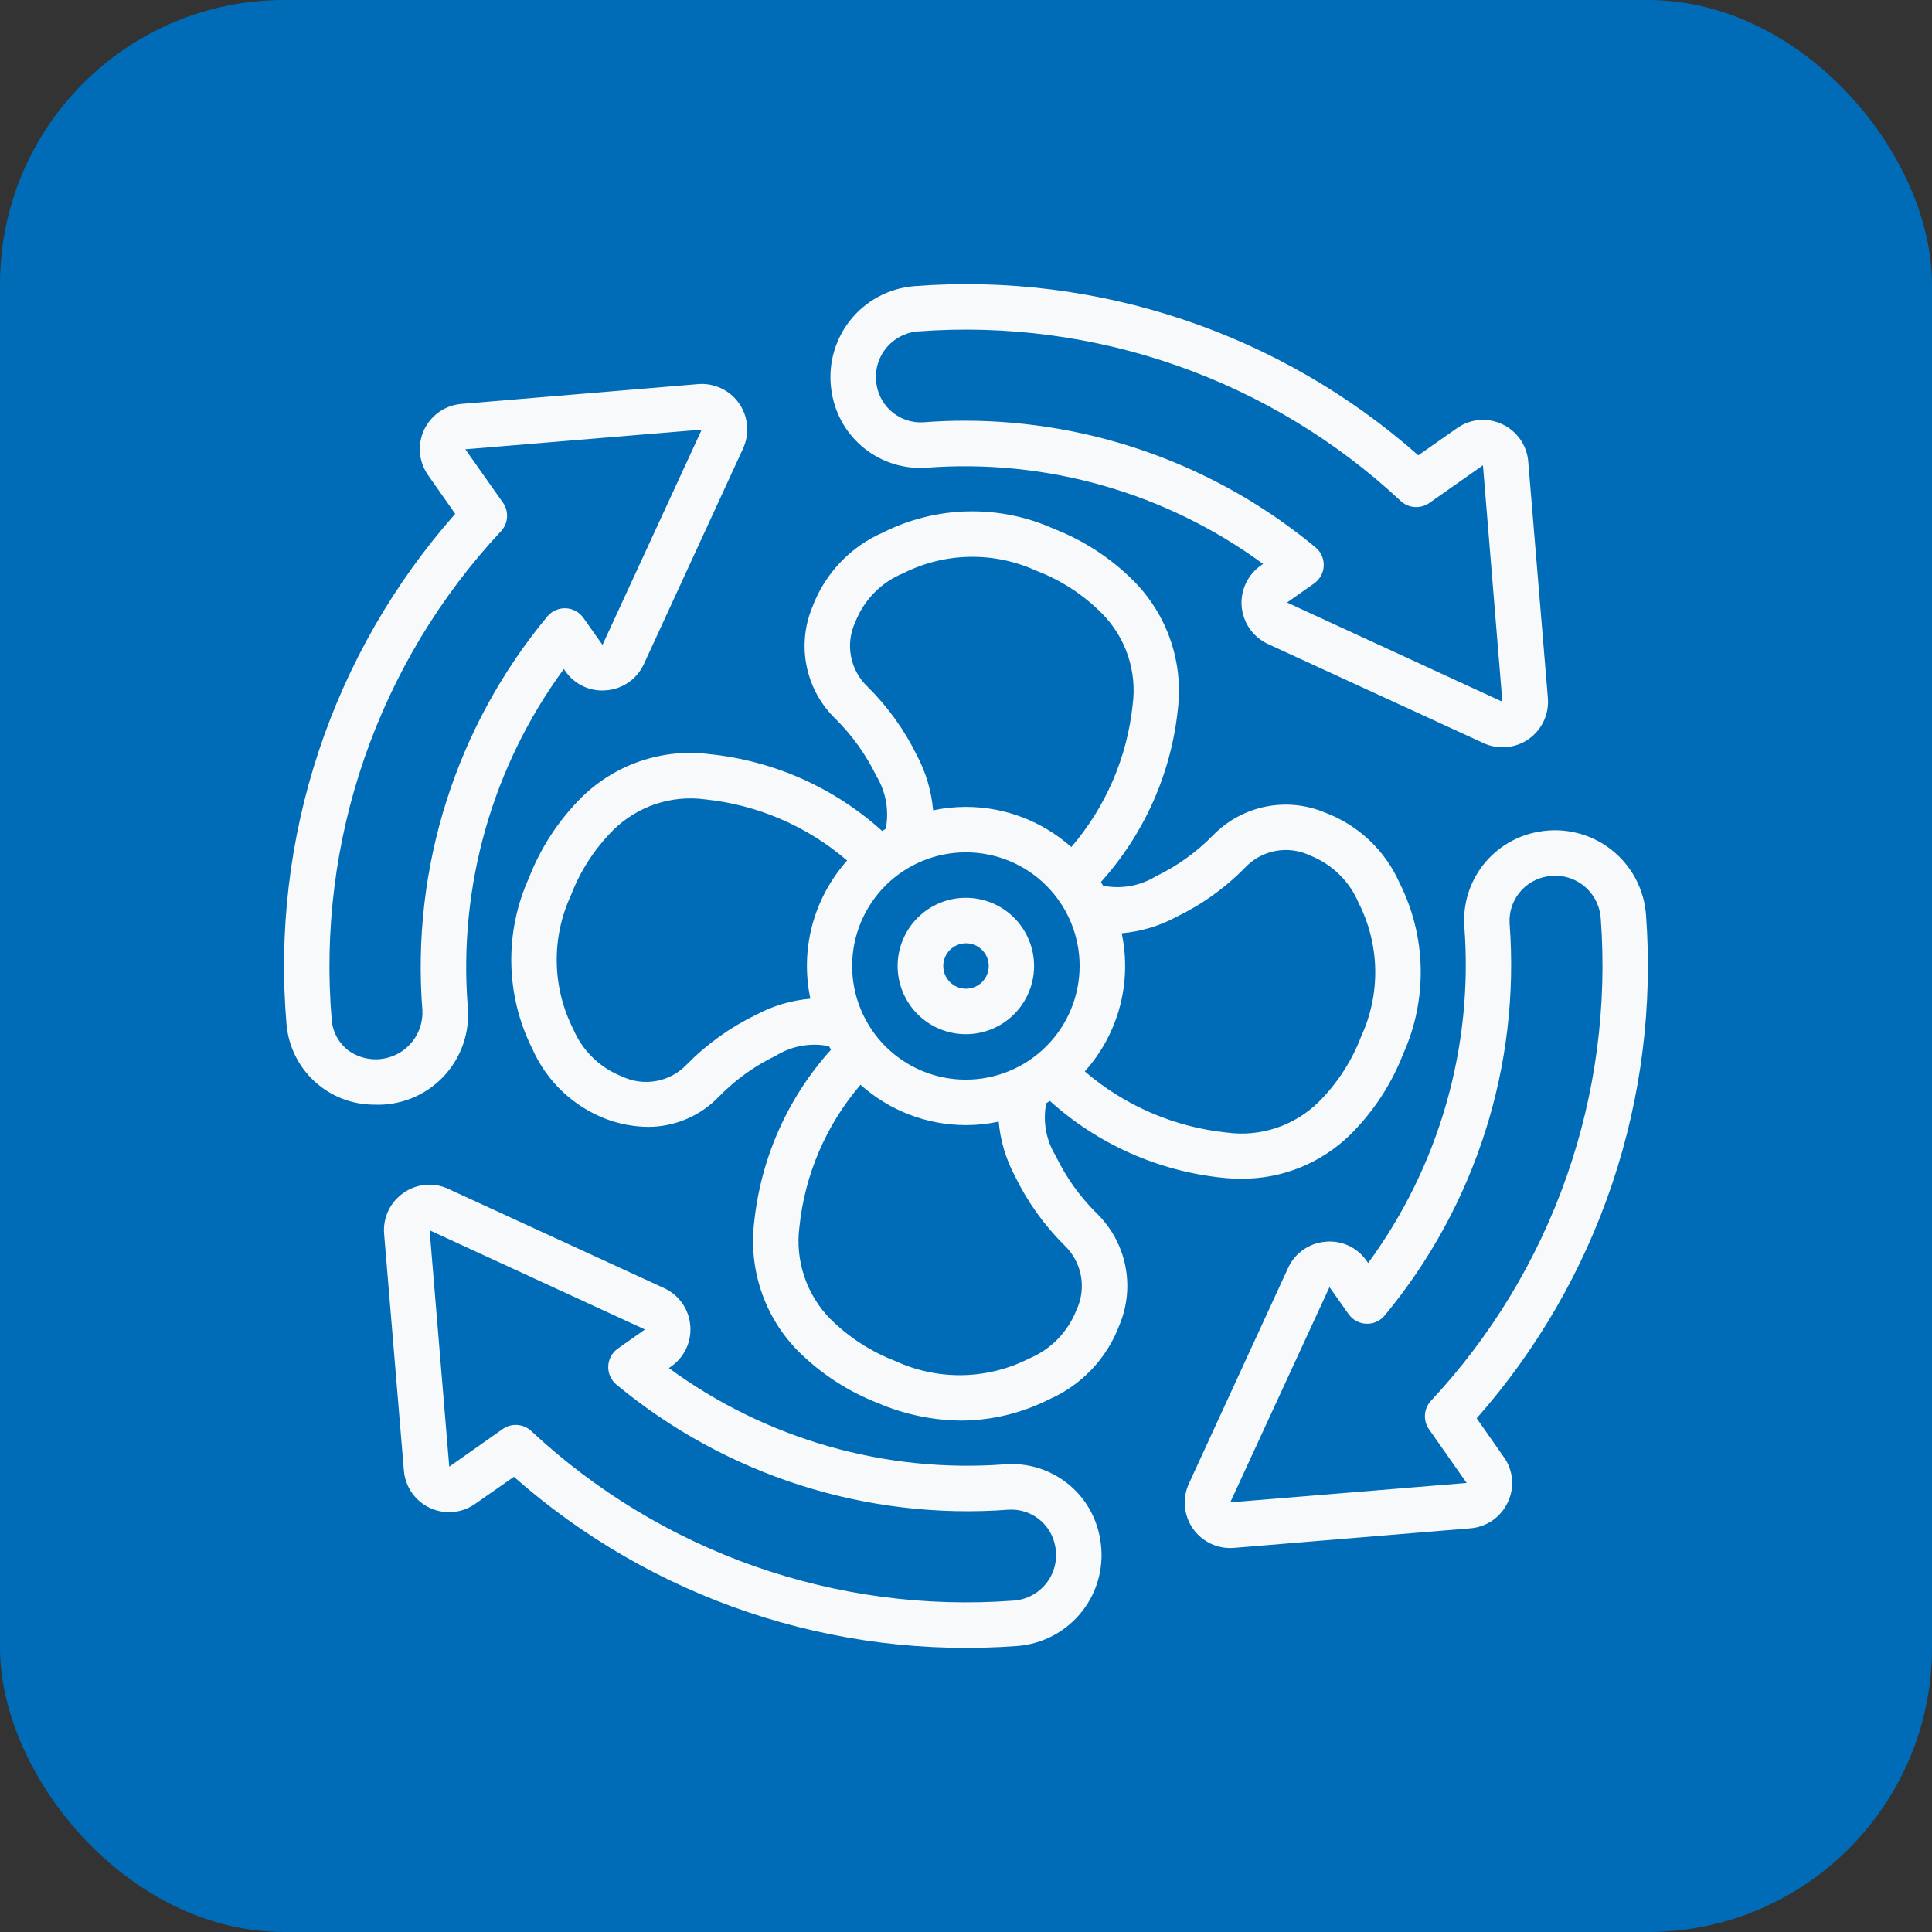 <?xml version="1.0" encoding="UTF-8"?> <svg xmlns="http://www.w3.org/2000/svg" width="68" height="68" viewBox="0 0 68 68" fill="none"><rect x="0" y="0" width="68" height="68" fill="#333333" stroke="none"/> <rect width="68" height="68" rx="10" fill="#006BB6"></rect> <g clip-path="url(#clip0_6_248)"> <path d="M33.999 31.6C33.684 31.599 33.372 31.66 33.081 31.78C32.789 31.9 32.524 32.076 32.301 32.299C32.077 32.521 31.9 32.785 31.779 33.076C31.657 33.367 31.594 33.679 31.593 33.994C31.593 34.309 31.654 34.621 31.774 34.913C31.894 35.204 32.07 35.469 32.292 35.693C32.514 35.916 32.779 36.094 33.07 36.215C33.36 36.336 33.672 36.399 33.987 36.4H33.993C34.308 36.4 34.62 36.339 34.912 36.218C35.203 36.098 35.468 35.922 35.691 35.699C35.914 35.477 36.091 35.212 36.212 34.921C36.333 34.63 36.396 34.318 36.396 34.003C36.397 33.688 36.335 33.376 36.215 33.084C36.095 32.793 35.918 32.528 35.696 32.305C35.473 32.082 35.209 31.905 34.918 31.784C34.627 31.663 34.315 31.6 33.999 31.6ZM33.993 34.8C33.781 34.798 33.578 34.712 33.43 34.561C33.281 34.409 33.198 34.205 33.2 33.993C33.202 33.781 33.288 33.578 33.44 33.429C33.591 33.281 33.795 33.198 34.008 33.2C34.113 33.201 34.216 33.223 34.313 33.264C34.41 33.305 34.497 33.365 34.571 33.44C34.645 33.515 34.703 33.603 34.742 33.701C34.781 33.798 34.801 33.903 34.8 34.008C34.799 34.113 34.777 34.217 34.736 34.313C34.695 34.41 34.635 34.498 34.56 34.571C34.485 34.645 34.397 34.703 34.299 34.742C34.202 34.781 34.097 34.801 33.992 34.8H33.993Z" fill="#F8F9FB"></path> <path d="M30.842 27.306C31.181 27.865 31.3 28.53 31.175 29.172L31.049 29.248C29.362 27.723 27.232 26.775 24.969 26.543C24.153 26.44 23.325 26.523 22.546 26.787C21.767 27.05 21.058 27.486 20.472 28.063C19.662 28.869 19.029 29.837 18.616 30.902C18.187 31.851 17.975 32.884 17.997 33.925C18.018 34.967 18.271 35.99 18.739 36.921C18.989 37.487 19.35 37.997 19.8 38.422C20.25 38.847 20.78 39.178 21.36 39.396C21.825 39.567 22.316 39.657 22.812 39.662C23.279 39.662 23.74 39.566 24.169 39.383C24.598 39.199 24.985 38.931 25.308 38.593C25.887 38 26.566 37.513 27.314 37.154C27.87 36.811 28.535 36.692 29.175 36.822L29.249 36.944C27.726 38.633 26.779 40.762 26.544 43.024C26.446 43.84 26.531 44.669 26.794 45.448C27.057 46.227 27.491 46.937 28.064 47.527C28.871 48.339 29.839 48.972 30.906 49.386C31.829 49.782 32.822 49.991 33.828 50C34.903 49.995 35.962 49.74 36.922 49.255C37.489 49.006 38.001 48.646 38.427 48.196C38.853 47.746 39.184 47.215 39.402 46.635C39.678 45.973 39.749 45.244 39.605 44.541C39.461 43.839 39.108 43.196 38.593 42.697C38.004 42.114 37.519 41.434 37.16 40.687C36.818 40.132 36.698 39.469 36.824 38.83C36.867 38.804 36.909 38.779 36.952 38.749C38.639 40.272 40.766 41.219 43.027 41.453C43.248 41.476 43.469 41.487 43.691 41.487C45.127 41.498 46.508 40.938 47.532 39.93C48.343 39.123 48.976 38.155 49.39 37.088C49.817 36.139 50.026 35.106 50.004 34.065C49.981 33.025 49.726 32.002 49.258 31.073C49.007 30.508 48.647 29.998 48.197 29.574C47.748 29.149 47.218 28.819 46.639 28.601C45.978 28.322 45.247 28.249 44.543 28.392C43.839 28.535 43.195 28.886 42.694 29.401C42.114 29.994 41.434 30.481 40.687 30.841C40.131 31.182 39.468 31.301 38.828 31.176L38.748 31.045C40.27 29.358 41.218 27.232 41.456 24.973C41.554 24.155 41.468 23.326 41.203 22.547C40.938 21.768 40.501 21.058 39.925 20.47C39.121 19.658 38.154 19.025 37.089 18.611C36.141 18.185 35.109 17.976 34.07 17.999C33.031 18.021 32.01 18.274 31.08 18.741C30.512 18.988 29.999 19.348 29.572 19.798C29.145 20.248 28.812 20.779 28.595 21.36C28.318 22.022 28.248 22.752 28.392 23.454C28.536 24.157 28.889 24.8 29.404 25.299C29.993 25.882 30.479 26.561 30.842 27.306ZM37.999 34C37.998 35.061 37.575 36.078 36.824 36.828C36.073 37.578 35.056 37.999 33.995 38H33.986C33.461 37.999 32.941 37.895 32.456 37.693C31.971 37.491 31.53 37.196 31.16 36.824C30.411 36.072 29.991 35.054 29.993 33.993C29.994 32.932 30.418 31.916 31.169 31.167C31.921 30.418 32.939 29.998 33.999 30H34.004C35.064 30.001 36.08 30.423 36.829 31.173C37.579 31.923 37.999 32.94 37.999 34ZM26.61 35.718C25.703 36.157 24.878 36.748 24.172 37.466C23.886 37.768 23.511 37.971 23.102 38.047C22.693 38.123 22.27 38.067 21.895 37.888C21.511 37.739 21.161 37.514 20.866 37.227C20.57 36.94 20.336 36.596 20.175 36.217C19.808 35.491 19.61 34.692 19.596 33.879C19.581 33.066 19.75 32.261 20.091 31.522C20.419 30.66 20.926 29.876 21.578 29.222C21.997 28.806 22.506 28.492 23.065 28.303C23.625 28.115 24.22 28.057 24.805 28.134C26.656 28.323 28.405 29.075 29.816 30.289C29.234 30.941 28.813 31.72 28.588 32.565C28.363 33.41 28.341 34.296 28.523 35.151C27.853 35.208 27.202 35.401 26.61 35.718ZM35.72 41.39C36.159 42.296 36.748 43.121 37.463 43.83C38.08 44.417 38.252 45.334 37.889 46.105C37.74 46.488 37.515 46.837 37.227 47.132C36.94 47.426 36.596 47.66 36.216 47.818C35.492 48.186 34.693 48.385 33.88 48.401C33.068 48.416 32.262 48.248 31.523 47.908C30.662 47.578 29.879 47.072 29.224 46.422C28.81 46 28.497 45.49 28.309 44.93C28.12 44.37 28.061 43.775 28.136 43.189C28.327 41.339 29.078 39.592 30.288 38.18C31.304 39.091 32.619 39.596 33.983 39.6H33.995C34.383 39.6 34.771 39.558 35.151 39.478C35.21 40.148 35.403 40.798 35.72 41.39ZM41.392 32.279C42.3 31.841 43.126 31.25 43.831 30.529C44.118 30.228 44.492 30.025 44.901 29.95C45.31 29.874 45.732 29.93 46.107 30.11C46.49 30.26 46.839 30.486 47.133 30.773C47.427 31.06 47.661 31.404 47.82 31.783C48.188 32.508 48.387 33.306 48.403 34.119C48.418 34.931 48.25 35.737 47.91 36.475C47.582 37.337 47.076 38.12 46.425 38.773C46.005 39.191 45.495 39.506 44.934 39.695C44.373 39.884 43.777 39.942 43.19 39.864C41.34 39.674 39.592 38.922 38.181 37.71C38.765 37.059 39.187 36.28 39.413 35.435C39.639 34.59 39.661 33.703 39.48 32.848C40.149 32.789 40.799 32.596 41.392 32.279ZM30.105 21.893C30.255 21.508 30.481 21.158 30.77 20.864C31.058 20.569 31.404 20.336 31.785 20.179C32.51 19.813 33.309 19.614 34.121 19.599C34.933 19.583 35.739 19.751 36.477 20.09C37.339 20.418 38.121 20.925 38.772 21.578C39.19 21.996 39.507 22.505 39.697 23.066C39.886 23.626 39.944 24.222 39.866 24.809C39.671 26.658 38.918 28.404 37.706 29.814C36.688 28.905 35.372 28.402 34.007 28.4H33.999C33.611 28.4 33.224 28.44 32.843 28.521C32.785 27.853 32.595 27.203 32.283 26.609C31.842 25.703 31.251 24.878 30.534 24.169C30.233 23.883 30.029 23.509 29.952 23.1C29.875 22.692 29.928 22.269 30.105 21.893Z" fill="#F8F9FB"></path> <path d="M10.084 36.042C10.148 36.814 10.499 37.535 11.069 38.06C11.639 38.586 12.386 38.879 13.161 38.88C13.613 38.901 14.064 38.824 14.484 38.656C14.904 38.488 15.283 38.232 15.596 37.906C15.908 37.579 16.148 37.189 16.297 36.762C16.447 36.336 16.504 35.882 16.463 35.431C16.13 31.192 17.33 26.974 19.845 23.546L19.895 23.618C20.054 23.85 20.272 24.036 20.527 24.155C20.781 24.275 21.064 24.323 21.343 24.296C21.625 24.274 21.896 24.176 22.128 24.014C22.36 23.852 22.544 23.631 22.662 23.374L26.148 15.798C26.267 15.543 26.319 15.262 26.295 14.982C26.272 14.702 26.175 14.433 26.015 14.202C25.855 13.971 25.637 13.787 25.382 13.667C25.128 13.547 24.847 13.496 24.567 13.52L16.247 14.216C15.965 14.238 15.695 14.334 15.463 14.495C15.231 14.655 15.046 14.874 14.926 15.13C14.806 15.386 14.757 15.668 14.782 15.949C14.808 16.23 14.907 16.5 15.071 16.73L16.022 18.085C13.87 20.521 12.234 23.368 11.213 26.455C10.192 29.541 9.808 32.803 10.084 36.042ZM17.631 18.699C17.757 18.565 17.833 18.392 17.846 18.208C17.858 18.025 17.808 17.842 17.702 17.692L16.378 15.814L24.698 15.122L21.206 22.698L20.533 21.746C20.462 21.646 20.37 21.564 20.262 21.505C20.155 21.447 20.035 21.414 19.913 21.409C19.79 21.404 19.669 21.427 19.556 21.477C19.445 21.526 19.345 21.601 19.267 21.694C16.05 25.567 14.471 30.542 14.867 35.561C14.881 35.868 14.809 36.173 14.659 36.442C14.509 36.71 14.287 36.931 14.017 37.08C13.748 37.228 13.442 37.298 13.135 37.281C12.828 37.265 12.531 37.162 12.28 36.986C12.108 36.859 11.966 36.697 11.861 36.511C11.758 36.324 11.694 36.118 11.676 35.906C11.411 32.781 11.804 29.635 12.83 26.671C13.856 23.707 15.491 20.992 17.631 18.699ZM51.54 32.615C51.86 36.839 50.659 41.039 48.154 44.455L48.103 44.383C47.945 44.151 47.727 43.965 47.472 43.846C47.218 43.727 46.935 43.678 46.656 43.705C46.374 43.727 46.103 43.824 45.871 43.986C45.639 44.148 45.455 44.369 45.337 44.626L41.852 52.203C41.732 52.457 41.681 52.739 41.704 53.018C41.728 53.298 41.824 53.567 41.984 53.798C42.145 54.029 42.363 54.213 42.617 54.333C42.871 54.453 43.152 54.503 43.432 54.48L51.76 53.791C52.042 53.767 52.313 53.669 52.544 53.506C52.775 53.342 52.959 53.12 53.075 52.862C53.316 52.347 53.26 51.742 52.927 51.28L51.974 49.92C54.099 47.513 55.721 44.705 56.745 41.661C57.768 38.618 58.173 35.401 57.934 32.198C57.901 31.749 57.774 31.312 57.561 30.915C57.348 30.518 57.054 30.171 56.699 29.895C56.343 29.619 55.932 29.422 55.495 29.315C55.058 29.208 54.603 29.194 54.16 29.274C53.386 29.407 52.69 29.822 52.205 30.439C51.721 31.057 51.484 31.832 51.54 32.615ZM56.34 32.311C56.571 35.402 56.16 38.507 55.132 41.431C54.104 44.355 52.482 47.035 50.367 49.302C50.242 49.435 50.167 49.608 50.154 49.791C50.141 49.974 50.191 50.156 50.296 50.306L51.621 52.195L43.301 52.878L46.793 45.302L47.466 46.254C47.537 46.353 47.629 46.436 47.737 46.495C47.844 46.553 47.964 46.586 48.086 46.591C48.209 46.596 48.331 46.573 48.443 46.523C48.554 46.474 48.654 46.399 48.732 46.306C51.935 42.445 53.512 37.491 53.132 32.49C53.112 32.103 53.235 31.722 53.477 31.42C53.719 31.117 54.064 30.914 54.446 30.849C54.668 30.808 54.896 30.814 55.115 30.868C55.334 30.921 55.54 31.02 55.718 31.158C55.897 31.296 56.045 31.47 56.151 31.668C56.258 31.867 56.322 32.086 56.339 32.311H56.34ZM29.279 13.84C29.41 14.614 29.824 15.311 30.441 15.796C31.058 16.281 31.834 16.518 32.617 16.462C36.841 16.142 41.041 17.342 44.457 19.848L44.386 19.898C44.154 20.059 43.969 20.278 43.849 20.533C43.729 20.788 43.679 21.071 43.703 21.352C43.728 21.632 43.826 21.902 43.988 22.133C44.15 22.363 44.37 22.547 44.626 22.666L52.203 26.15C52.457 26.27 52.738 26.32 53.018 26.297C53.299 26.273 53.568 26.177 53.798 26.016C54.029 25.856 54.214 25.637 54.333 25.383C54.453 25.129 54.503 24.847 54.48 24.567L53.788 16.24C53.765 15.958 53.666 15.687 53.502 15.456C53.339 15.225 53.117 15.041 52.859 14.925C52.606 14.807 52.327 14.759 52.049 14.785C51.772 14.811 51.506 14.91 51.279 15.072L49.919 16.026C47.513 13.898 44.705 12.275 41.66 11.252C38.616 10.229 35.397 9.827 32.195 10.07C31.747 10.104 31.311 10.231 30.915 10.444C30.52 10.657 30.173 10.951 29.899 11.306C29.624 11.662 29.427 12.071 29.32 12.508C29.213 12.944 29.2 13.398 29.279 13.84ZM32.319 11.665C35.408 11.434 38.512 11.844 41.434 12.871C44.357 13.898 47.035 15.519 49.3 17.632C49.434 17.758 49.607 17.833 49.79 17.846C49.974 17.859 50.156 17.809 50.306 17.704L52.195 16.378L52.878 24.698L45.3 21.207L46.252 20.535C46.352 20.465 46.435 20.372 46.494 20.264C46.553 20.157 46.586 20.037 46.591 19.915C46.596 19.792 46.573 19.67 46.523 19.558C46.474 19.446 46.399 19.347 46.305 19.268C42.835 16.388 38.469 14.81 33.959 14.807C33.471 14.807 32.983 14.826 32.493 14.864C32.106 14.886 31.725 14.764 31.423 14.521C31.12 14.279 30.918 13.934 30.854 13.552C30.814 13.33 30.821 13.102 30.875 12.884C30.929 12.665 31.028 12.46 31.166 12.282C31.304 12.104 31.479 11.957 31.677 11.851C31.876 11.744 32.095 11.681 32.319 11.665ZM24.296 46.656C24.273 46.374 24.176 46.103 24.014 45.871C23.852 45.639 23.631 45.455 23.374 45.337L15.797 41.853C15.545 41.731 15.265 41.679 14.986 41.701C14.707 41.724 14.439 41.82 14.209 41.981C13.976 42.14 13.789 42.358 13.668 42.614C13.547 42.869 13.496 43.151 13.52 43.433C14.007 49.288 14.208 51.673 14.215 51.753C14.237 52.034 14.333 52.304 14.494 52.536C14.654 52.768 14.873 52.953 15.129 53.073C15.384 53.192 15.667 53.242 15.948 53.217C16.229 53.191 16.498 53.092 16.728 52.929L18.088 51.978C20.494 54.103 23.302 55.725 26.345 56.748C29.388 57.77 32.605 58.173 35.806 57.933C36.254 57.899 36.69 57.771 37.086 57.557C37.481 57.344 37.827 57.05 38.102 56.694C38.377 56.339 38.574 55.929 38.68 55.493C38.786 55.056 38.8 54.602 38.719 54.16C38.59 53.385 38.177 52.687 37.559 52.202C36.942 51.717 36.165 51.48 35.382 51.538C31.158 51.858 26.958 50.657 23.542 48.152L23.613 48.102C24.085 47.778 24.346 47.226 24.296 46.656ZM35.506 53.136C35.893 53.114 36.275 53.235 36.577 53.477C36.88 53.72 37.082 54.066 37.145 54.448C37.185 54.67 37.178 54.898 37.124 55.116C37.07 55.335 36.971 55.54 36.833 55.718C36.695 55.896 36.521 56.043 36.322 56.149C36.123 56.256 35.904 56.319 35.679 56.335C32.59 56.567 29.487 56.156 26.564 55.129C23.642 54.102 20.964 52.481 18.699 50.368C18.565 50.242 18.391 50.167 18.208 50.154C18.025 50.141 17.843 50.192 17.692 50.298L15.812 51.622L15.121 43.302L22.699 46.793L21.747 47.465C21.646 47.535 21.564 47.628 21.505 47.736C21.447 47.843 21.413 47.963 21.408 48.085C21.403 48.208 21.426 48.33 21.476 48.442C21.525 48.554 21.6 48.653 21.694 48.732C25.553 51.934 30.505 53.513 35.506 53.136Z" fill="#F8F9FB"></path> </g> <defs> <clipPath id="clip0_6_248"> <rect width="48" height="48" fill="white" transform="translate(10 10)"></rect> </clipPath> </defs> </svg> 